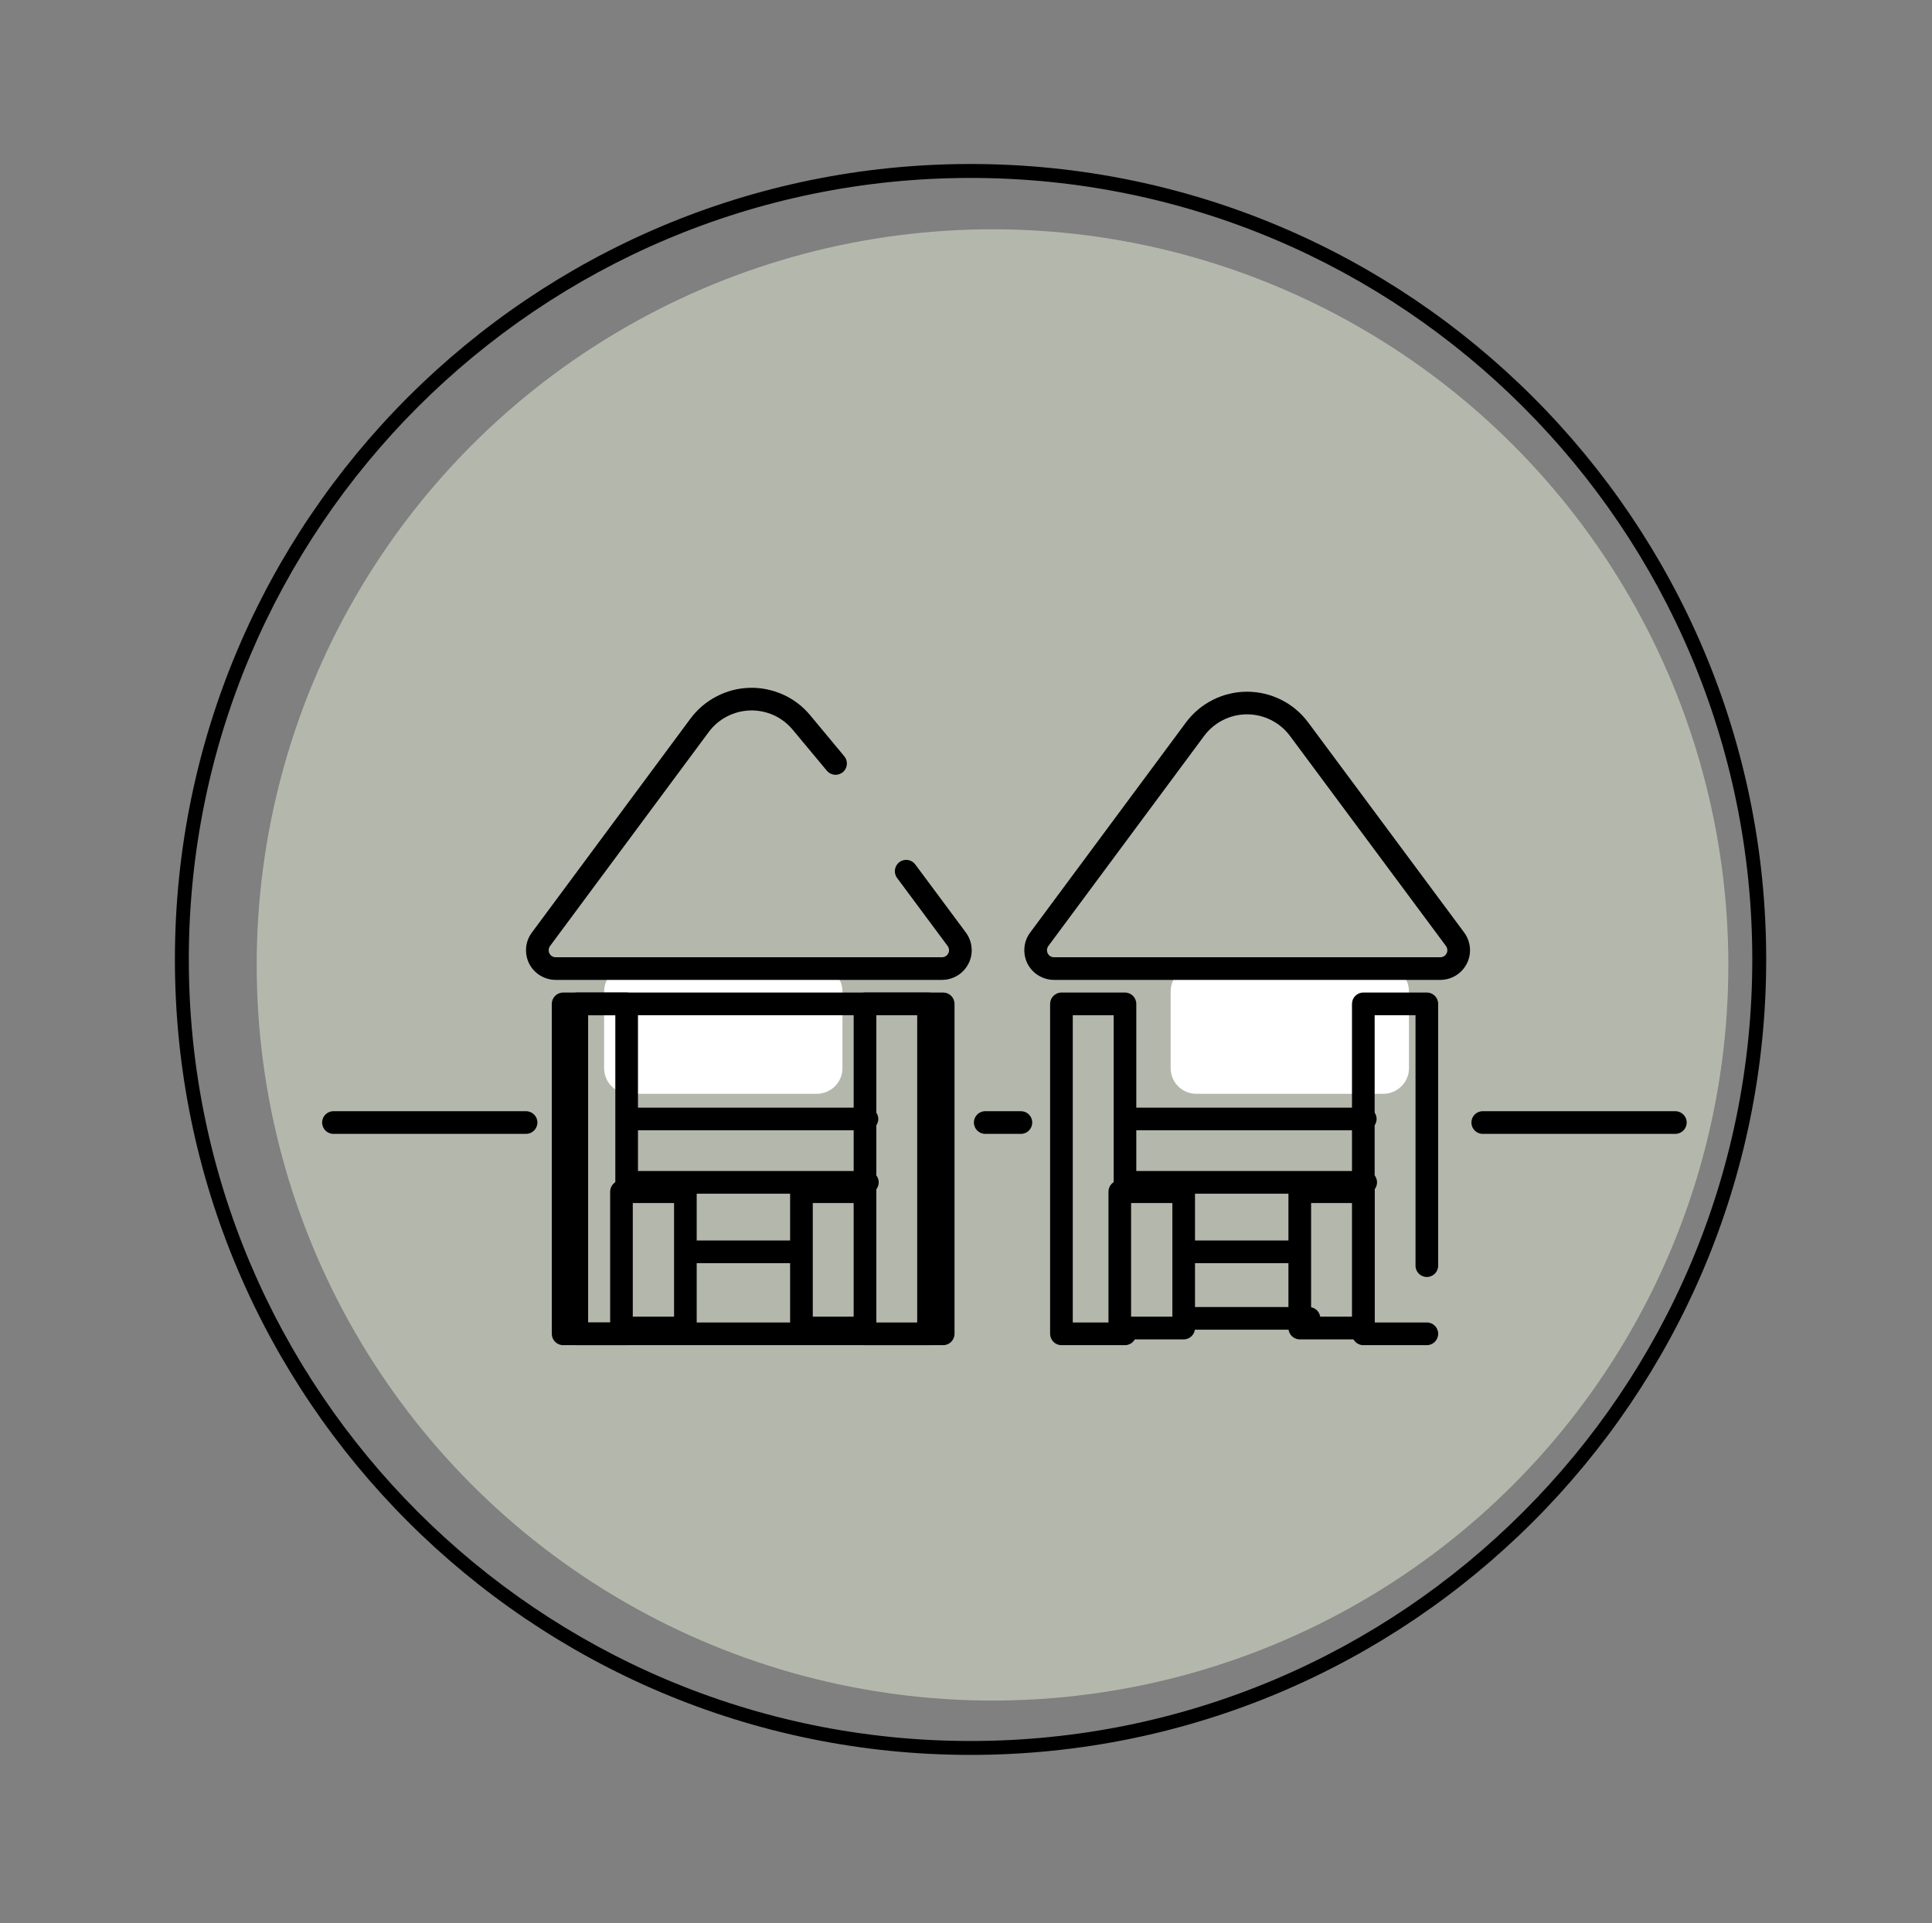 <?xml version="1.0" encoding="UTF-8" standalone="no"?>
<!DOCTYPE svg PUBLIC "-//W3C//DTD SVG 1.1//EN" "http://www.w3.org/Graphics/SVG/1.1/DTD/svg11.dtd">
<svg xmlns="http://www.w3.org/2000/svg" xmlns:xlink="http://www.w3.org/1999/xlink" xmlns:serif="http://www.serif.com/" width="100%" height="100%" viewBox="0 0 231 230" version="1.1" xml:space="preserve" style="fill-rule:evenodd;clip-rule:evenodd;stroke-linejoin:round;stroke-miterlimit:2;" xmlns:svg="http://www.w3.org/2000/svg">
    <rect x="0" y="0" width="231" height="230" fill="#808080" stroke="none"/>
    <g transform="matrix(1,0,0,1,-5915,-370)">
        <g id="_2-Reithallen" serif:id="2 Reithallen" transform="matrix(0.719,0,0,0.719,2307.03,348.224)">
            <rect x="5021.39" y="30.415" width="319.714" height="319.714" style="fill:none;"/>
            <g transform="matrix(1.492,0,0,1.492,-1363.82,-1253.57)">
                <path d="M4385.56,878.777C4361.09,878.777 4338.92,888.711 4322.86,904.763C4306.81,920.815 4296.88,942.986 4296.88,967.458C4296.88,991.93 4306.81,1014.1 4322.86,1030.15C4338.92,1046.2 4361.09,1056.14 4385.56,1056.14C4410.03,1056.14 4432.2,1046.2 4448.25,1030.15C4464.31,1014.1 4474.24,991.93 4474.24,967.458C4474.24,942.986 4464.31,920.815 4448.25,904.763C4432.2,888.711 4410.03,878.777 4385.56,878.777ZM4385.56,880.331C4409.6,880.331 4431.39,890.091 4447.15,905.862C4462.93,921.633 4472.69,943.415 4472.69,967.458C4472.69,991.502 4462.93,1013.28 4447.15,1029.05C4431.39,1044.83 4409.6,1054.59 4385.56,1054.59C4361.52,1054.59 4339.73,1044.83 4323.96,1029.05C4308.19,1013.28 4298.43,991.502 4298.43,967.458C4298.43,943.415 4308.19,921.633 4323.96,905.862C4339.73,890.091 4361.52,880.331 4385.56,880.331Z"/>
            </g>
            <g transform="matrix(1.392,0,0,1.392,-285.927,-1812.3)">
                <circle cx="3928.89" cy="1439" r="87.904" style="fill:rgb(180,184,172);"/>
            </g>
            <g transform="matrix(1.392,0,0,1.392,-276.584,-2489.09)">
                <path d="M3904.25,1928.37C3904.25,1927.56 3903.93,1926.79 3903.35,1926.21C3902.78,1925.64 3902,1925.32 3901.19,1925.32C3895.72,1925.32 3884.31,1925.32 3878.83,1925.32C3878.02,1925.32 3877.24,1925.64 3876.67,1926.21C3876.1,1926.79 3875.78,1927.56 3875.78,1928.37C3875.78,1931.04 3875.78,1934.88 3875.78,1937.54C3875.78,1938.35 3876.1,1939.13 3876.67,1939.7C3877.24,1940.27 3878.02,1940.6 3878.83,1940.6C3884.31,1940.6 3895.72,1940.6 3901.19,1940.6C3902,1940.6 3902.78,1940.27 3903.35,1939.7C3903.93,1939.13 3904.25,1938.35 3904.25,1937.54C3904.25,1934.88 3904.25,1931.04 3904.25,1928.37Z" style="fill:white;"/>
            </g>
            <g transform="matrix(1.392,0,0,1.392,-182.375,-2489.09)">
                <path d="M3904.25,1928.37C3904.25,1927.56 3903.93,1926.79 3903.35,1926.21C3902.78,1925.64 3902,1925.32 3901.19,1925.32C3895.72,1925.32 3884.31,1925.32 3878.83,1925.32C3878.02,1925.32 3877.24,1925.64 3876.67,1926.21C3876.1,1926.79 3875.78,1927.56 3875.78,1928.37C3875.78,1931.04 3875.78,1934.88 3875.78,1937.54C3875.78,1938.35 3876.1,1939.13 3876.67,1939.7C3877.24,1940.27 3878.02,1940.6 3878.83,1940.6C3884.31,1940.6 3895.72,1940.6 3901.19,1940.6C3902,1940.6 3902.78,1940.27 3903.35,1939.7C3903.93,1939.13 3904.25,1938.35 3904.25,1937.54C3904.25,1934.88 3904.25,1931.04 3904.25,1928.37Z" style="fill:white;"/>
            </g>
            <g transform="matrix(1.392,0,0,5.502,4409.63,-2489.09)">
                <g transform="matrix(0.867,0,0,0.196,-2841.23,106.504)">
                    <path d="M3904.81,1928.26L3911.78,1938.76C3911.89,1938.93 3911.95,1939.12 3911.97,1939.32C3911.99,1939.52 3911.95,1939.72 3911.87,1939.9C3911.79,1940.09 3911.66,1940.24 3911.51,1940.34C3911.36,1940.44 3911.18,1940.5 3911,1940.5C3911,1940.5 3857.78,1940.5 3857.78,1940.5C3857.6,1940.5 3857.42,1940.45 3857.27,1940.34C3857.12,1940.24 3856.99,1940.09 3856.91,1939.9C3856.83,1939.72 3856.8,1939.52 3856.81,1939.32C3856.83,1939.12 3856.89,1938.93 3857,1938.76C3857,1938.76 3878.86,1905.76 3878.86,1905.76C3879.53,1904.75 3880.39,1903.93 3881.37,1903.36C3882.35,1902.79 3883.44,1902.47 3884.57,1902.43C3885.7,1902.4 3886.8,1902.65 3887.81,1903.16C3888.81,1903.67 3889.71,1904.43 3890.43,1905.4C3890.43,1905.4 3895.14,1911.73 3895.14,1911.73C3895.69,1912.47 3896.67,1912.57 3897.34,1911.95C3898,1911.34 3898.09,1910.24 3897.54,1909.5L3892.84,1903.17C3891.81,1901.78 3890.53,1900.7 3889.1,1899.98C3887.66,1899.26 3886.09,1898.89 3884.48,1898.94C3882.87,1898.99 3881.32,1899.45 3879.93,1900.27C3878.53,1901.08 3877.31,1902.24 3876.35,1903.68C3876.35,1903.68 3854.49,1936.69 3854.49,1936.69C3854.03,1937.38 3853.76,1938.19 3853.7,1939.02C3853.64,1939.85 3853.77,1940.7 3854.12,1941.48C3854.47,1942.25 3855,1942.88 3855.63,1943.31C3856.27,1943.75 3857.01,1943.99 3857.78,1943.99C3857.78,1943.99 3911,1943.99 3911,1943.99C3911.77,1943.99 3912.51,1943.75 3913.15,1943.31C3913.78,1942.88 3914.31,1942.25 3914.66,1941.47C3915.01,1940.7 3915.15,1939.85 3915.08,1939.02C3915.02,1938.19 3914.75,1937.38 3914.29,1936.68C3914.29,1936.68 3907.32,1926.18 3907.32,1926.18C3906.81,1925.41 3905.83,1925.24 3905.14,1925.82C3904.45,1926.39 3904.3,1927.49 3904.81,1928.26Z"/>
                </g>
                <g transform="matrix(0.867,0,0,0.196,-2781.7,106.504)">
                    <path d="M3875.95,1904.29L3854.49,1936.69C3854.03,1937.38 3853.76,1938.19 3853.7,1939.02C3853.64,1939.85 3853.77,1940.7 3854.12,1941.48C3854.47,1942.25 3855,1942.88 3855.63,1943.31C3856.27,1943.75 3857.01,1943.99 3857.78,1943.99C3857.78,1943.99 3911,1943.99 3911,1943.99C3911.77,1943.99 3912.51,1943.75 3913.15,1943.31C3913.78,1942.88 3914.31,1942.25 3914.66,1941.47C3915.01,1940.7 3915.15,1939.85 3915.08,1939.02C3915.02,1938.19 3914.75,1937.38 3914.29,1936.68C3914.29,1936.68 3892.8,1904.28 3892.8,1904.28C3891.81,1902.79 3890.53,1901.6 3889.09,1900.79C3887.64,1899.98 3886.03,1899.54 3884.37,1899.54C3882.71,1899.54 3881.1,1899.98 3879.66,1900.8C3878.21,1901.61 3876.94,1902.79 3875.95,1904.29ZM3878.46,1906.36C3879.15,1905.32 3880.05,1904.48 3881.06,1903.91C3882.07,1903.34 3883.21,1903.03 3884.37,1903.03C3885.54,1903.03 3886.67,1903.34 3887.68,1903.91C3888.7,1904.48 3889.59,1905.31 3890.29,1906.36C3890.29,1906.36 3911.78,1938.76 3911.78,1938.76C3911.89,1938.93 3911.95,1939.12 3911.97,1939.32C3911.99,1939.52 3911.95,1939.72 3911.87,1939.9C3911.79,1940.09 3911.66,1940.24 3911.51,1940.34C3911.36,1940.44 3911.18,1940.5 3911,1940.5C3911,1940.5 3857.78,1940.5 3857.78,1940.5C3857.6,1940.5 3857.42,1940.45 3857.27,1940.34C3857.12,1940.24 3856.99,1940.09 3856.91,1939.9C3856.83,1939.72 3856.8,1939.52 3856.81,1939.32C3856.83,1939.12 3856.89,1938.93 3857,1938.76C3857,1938.76 3878.46,1906.36 3878.46,1906.36Z"/>
                </g>
                <g transform="matrix(0.969,0,0,0.225,-3240.93,53.049)">
                    <path d="M3913.35,1934.24C3913.35,1933.39 3912.73,1932.71 3911.95,1932.71L3866.78,1932.71C3866.01,1932.71 3865.38,1933.39 3865.38,1934.24L3865.38,1978.56C3865.38,1979.4 3866.01,1980.09 3866.78,1980.09L3911.95,1980.09C3912.73,1980.09 3913.35,1979.4 3913.35,1978.56L3913.35,1934.24ZM3868.18,1935.76L3868.18,1977.04L3910.56,1977.04L3910.56,1935.76L3868.18,1935.76Z"/>
                </g>
                <g transform="matrix(1,0,0,0.253,-3426.52,0)">
                    <path d="M3946.34,1960.83L3959.58,1960.83C3960.32,1960.83 3960.93,1960.22 3960.93,1959.47C3960.93,1958.72 3960.32,1958.12 3959.58,1958.12L3946.34,1958.12C3945.59,1958.12 3944.99,1958.72 3944.99,1959.47C3944.99,1960.22 3945.59,1960.83 3946.34,1960.83Z"/>
                </g>
                <g transform="matrix(1,0,0,0.253,-3366.99,0)">
                    <path d="M3946.34,1960.83L3959.58,1960.83C3960.32,1960.83 3960.93,1960.22 3960.93,1959.47C3960.93,1958.72 3960.32,1958.12 3959.58,1958.12L3946.34,1958.12C3945.59,1958.12 3944.99,1958.72 3944.99,1959.47C3944.99,1960.22 3945.59,1960.83 3946.34,1960.83Z"/>
                </g>
                <g transform="matrix(0.168,0,0,0.225,-145.271,53.049)">
                    <path d="M3920.01,1934.24C3920.01,1933.39 3916.4,1932.71 3911.95,1932.71L3866.78,1932.71C3862.33,1932.71 3858.72,1933.39 3858.72,1934.24L3858.72,1978.56C3858.72,1979.4 3862.33,1980.09 3866.78,1980.09L3911.95,1980.09C3916.4,1980.09 3920.01,1979.4 3920.01,1978.56L3920.01,1934.24ZM3874.84,1935.76L3874.84,1977.04L3903.9,1977.04L3903.9,1935.76L3874.84,1935.76Z"/>
                </g>
                <g transform="matrix(0.168,0,0,0.225,-85.74,53.049)">
                    <path d="M3920.01,1934.24C3920.01,1933.39 3916.4,1932.71 3911.95,1932.71L3866.78,1932.71C3862.33,1932.71 3858.72,1933.39 3858.72,1934.24L3858.72,1978.56C3858.72,1979.4 3862.33,1980.09 3866.78,1980.09L3911.95,1980.09C3916.4,1980.09 3920.01,1979.4 3920.01,1978.56L3920.01,1934.24ZM3874.84,1935.76L3874.84,1977.04L3903.9,1977.04L3903.9,1935.76L3874.84,1935.76Z"/>
                </g>
                <g transform="matrix(0.168,0,0,0.225,-109.207,53.049)">
                    <rect x="3866.78" y="1934.24" width="45.172" height="44.325" style="fill:rgb(180,184,172);"/>
                    <path d="M3920.01,1934.24C3920.01,1933.39 3916.4,1932.71 3911.95,1932.71L3866.78,1932.71C3862.33,1932.71 3858.72,1933.39 3858.72,1934.24L3858.72,1978.56C3858.72,1979.4 3862.33,1980.09 3866.78,1980.09L3911.95,1980.09C3916.4,1980.09 3920.01,1979.4 3920.01,1978.56L3920.01,1934.24ZM3874.84,1935.76L3874.84,1977.04L3903.9,1977.04L3903.9,1935.76L3874.84,1935.76Z"/>
                </g>
                <g transform="matrix(0.168,0,0,0.225,-49.676,53.049)">
                    <path d="M3874.84,1977.04L3911.95,1977.04C3916.4,1977.04 3920.01,1977.72 3920.01,1978.56C3920.01,1979.4 3916.4,1980.09 3911.95,1980.09L3866.78,1980.09C3862.33,1980.09 3858.72,1979.4 3858.72,1978.56L3858.72,1934.24C3858.72,1933.39 3862.33,1932.71 3866.78,1932.71L3911.95,1932.71C3916.4,1932.71 3920.01,1933.39 3920.01,1934.24L3920.01,1969.41C3920.01,1970.25 3916.4,1970.93 3911.95,1970.93C3907.51,1970.93 3903.9,1970.25 3903.9,1969.41L3903.9,1935.76L3874.84,1935.76L3874.84,1977.04Z"/>
                </g>
                <g transform="matrix(1,0,0,0.253,-3426.52,0)">
                    <path d="M3938.75,1944.95L3967.17,1944.95C3967.91,1944.95 3968.52,1944.35 3968.52,1943.6C3968.52,1942.85 3967.91,1942.25 3967.17,1942.25L3938.75,1942.25C3938,1942.25 3937.39,1942.85 3937.39,1943.6C3937.39,1944.35 3938,1944.95 3938.75,1944.95Z"/>
                </g>
                <g transform="matrix(1,0,0,0.253,-3366.99,0)">
                    <path d="M3938.75,1944.95L3967.17,1944.95C3967.91,1944.95 3968.52,1944.35 3968.52,1943.6C3968.52,1942.85 3967.91,1942.25 3967.17,1942.25L3938.75,1942.25C3938,1942.25 3937.39,1942.85 3937.39,1943.6C3937.39,1944.35 3938,1944.95 3938.75,1944.95Z"/>
                </g>
                <g transform="matrix(0.168,0,0,0.093,-116.799,314.045)">
                    <rect x="3866.78" y="1934.24" width="45.172" height="44.325" style="fill:rgb(180,184,172);"/>
                    <path d="M3920.01,1934.24C3920.01,1932.2 3916.4,1930.54 3911.95,1930.54L3866.78,1930.54C3862.33,1930.54 3858.72,1932.2 3858.72,1934.24L3858.72,1978.56C3858.72,1980.6 3862.33,1982.25 3866.78,1982.25L3911.95,1982.25C3916.4,1982.25 3920.01,1980.6 3920.01,1978.56L3920.01,1934.24ZM3874.84,1937.93L3874.84,1974.87L3903.9,1974.87L3903.9,1937.93L3874.84,1937.93Z"/>
                </g>
                <g transform="matrix(0.168,0,0,0.093,-57.268,314.045)">
                    <rect x="3866.78" y="1934.24" width="45.172" height="44.325" style="fill:rgb(180,184,172);"/>
                    <path d="M3920.01,1934.24C3920.01,1932.2 3916.4,1930.54 3911.95,1930.54L3866.78,1930.54C3862.33,1930.54 3858.72,1932.2 3858.72,1934.24L3858.72,1978.56C3858.72,1980.6 3862.33,1982.25 3866.78,1982.25L3911.95,1982.25C3916.4,1982.25 3920.01,1980.6 3920.01,1978.56L3920.01,1934.24ZM3874.84,1937.93L3874.84,1974.87L3903.9,1974.87L3903.9,1937.93L3874.84,1937.93Z"/>
                </g>
                <g transform="matrix(0.169,0,0,0.093,-142.167,314.045)">
                    <rect x="3866.78" y="1934.24" width="45.172" height="44.325" style="fill:rgb(180,184,172);"/>
                    <path d="M3919.96,1934.24C3919.96,1932.2 3916.37,1930.54 3911.95,1930.54L3866.78,1930.54C3862.36,1930.54 3858.78,1932.2 3858.78,1934.24L3858.78,1978.56C3858.78,1980.6 3862.36,1982.25 3866.78,1982.25L3911.95,1982.25C3916.37,1982.25 3919.96,1980.6 3919.96,1978.56L3919.96,1934.24ZM3874.78,1937.93L3874.78,1974.87L3903.95,1974.87L3903.95,1937.93L3874.78,1937.93Z"/>
                </g>
                <g transform="matrix(0.169,0,0,0.093,-82.637,314.045)">
                    <rect x="3866.78" y="1934.24" width="45.172" height="44.325" style="fill:rgb(180,184,172);"/>
                    <path d="M3919.96,1934.24C3919.96,1932.2 3916.37,1930.54 3911.95,1930.54L3866.78,1930.54C3862.36,1930.54 3858.78,1932.2 3858.78,1934.24L3858.78,1978.56C3858.78,1980.6 3862.36,1982.25 3866.78,1982.25L3911.95,1982.25C3916.37,1982.25 3919.96,1980.6 3919.96,1978.56L3919.96,1934.24ZM3874.78,1937.93L3874.78,1974.87L3903.95,1974.87L3903.95,1937.93L3874.78,1937.93Z"/>
                </g>
                <g transform="matrix(1,0,0,0.253,-3426.52,0)">
                    <path d="M3938.75,1952.53L3967.22,1952.53C3967.97,1952.53 3968.57,1951.92 3968.57,1951.17C3968.57,1950.43 3967.97,1949.82 3967.22,1949.82L3938.75,1949.82C3938,1949.82 3937.39,1950.43 3937.39,1951.17C3937.39,1951.92 3938,1952.53 3938.75,1952.53Z"/>
                </g>
                <g transform="matrix(1,0,0,0.253,-3366.99,0)">
                    <path d="M3938.75,1952.53L3967.22,1952.53C3967.97,1952.53 3968.57,1951.92 3968.57,1951.17C3968.57,1950.43 3967.97,1949.82 3967.22,1949.82L3938.75,1949.82C3938,1949.82 3937.39,1950.43 3937.39,1951.17C3937.39,1951.92 3938,1952.53 3938.75,1952.53Z"/>
                </g>
            </g>
            <g transform="matrix(1.392,0,0,1.392,-276.584,-2489.09)">
                <path d="M3843.44,1945.39L3866.45,1945.39C3867.2,1945.39 3867.81,1944.78 3867.81,1944.03C3867.81,1943.29 3867.2,1942.68 3866.45,1942.68L3843.44,1942.68C3842.69,1942.68 3842.09,1943.29 3842.09,1944.03C3842.09,1944.78 3842.69,1945.39 3843.44,1945.39Z"/>
            </g>
            <g transform="matrix(1.392,0,0,1.392,-168.881,-2489.09)">
                <path d="M3843.93,1945.39L3848.2,1945.39C3848.95,1945.39 3849.55,1944.78 3849.55,1944.03C3849.55,1943.29 3848.95,1942.68 3848.2,1942.68L3843.93,1942.68C3843.19,1942.68 3842.58,1943.29 3842.58,1944.03C3842.58,1944.78 3843.19,1945.39 3843.93,1945.39Z"/>
            </g>
            <g transform="matrix(1.392,0,0,1.392,-85.465,-2489.09)">
                <path d="M3843.44,1945.39L3866.45,1945.39C3867.2,1945.39 3867.81,1944.78 3867.81,1944.03C3867.81,1943.29 3867.2,1942.68 3866.45,1942.68L3843.44,1942.68C3842.69,1942.68 3842.09,1943.29 3842.09,1944.03C3842.09,1944.78 3842.69,1945.39 3843.44,1945.39Z"/>
            </g>
            <g transform="matrix(1.392,0,0,1.392,-276.584,-2489.09)">
                <path d="M3946.32,1968.79L3959.98,1968.79C3960.73,1968.79 3961.34,1968.18 3961.34,1967.43C3961.34,1966.69 3960.73,1966.08 3959.98,1966.08L3946.32,1966.08C3945.57,1966.08 3944.96,1966.69 3944.96,1967.43C3944.96,1968.18 3945.57,1968.79 3946.32,1968.79Z"/>
            </g>
        </g>
    </g>
</svg>

